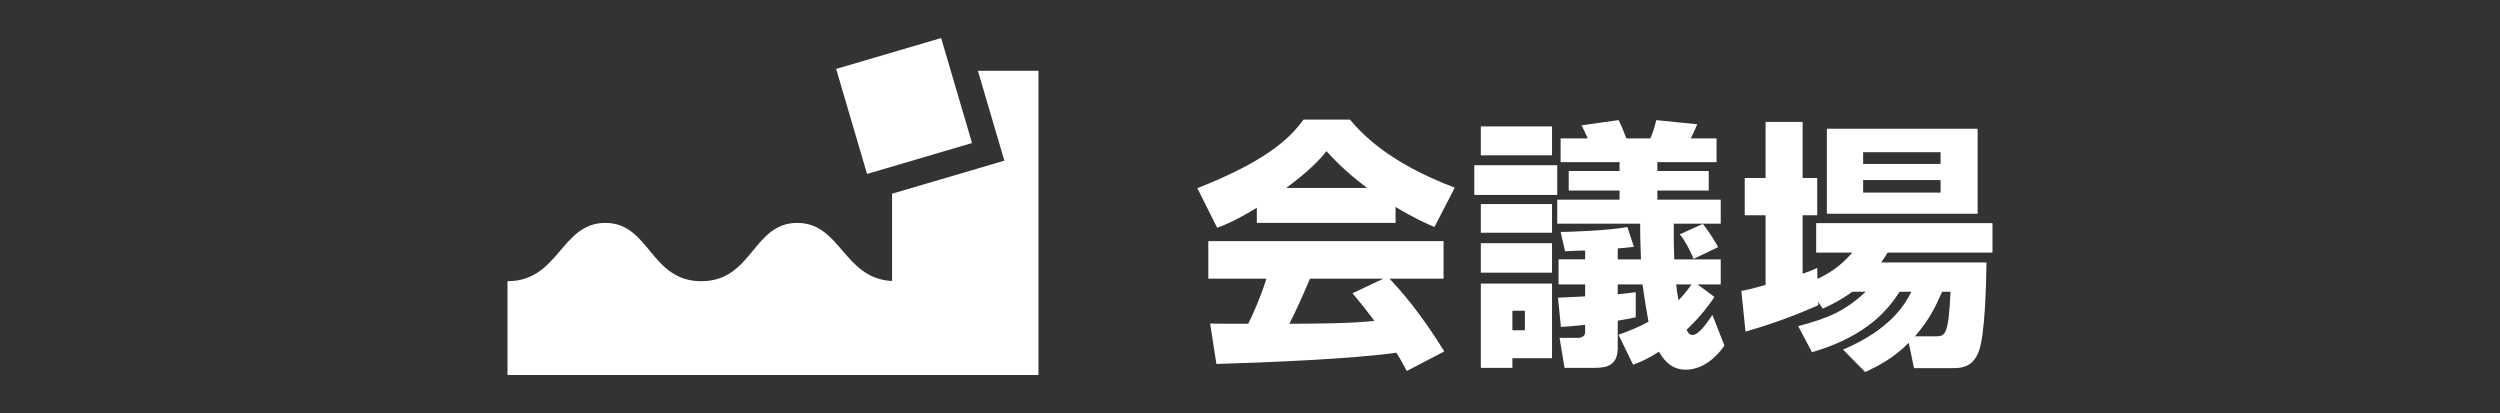 <?xml version="1.0" encoding="UTF-8"?><svg id="_レイヤー_2" xmlns="http://www.w3.org/2000/svg" viewBox="0 0 230 38"><rect x="0" y="0" width="230" height="38" fill="#333333" stroke="none"/><defs><style>.cls-1{fill:none;}.cls-2{fill:#fff;}</style></defs><g id="_レイヤー_1-2"><rect class="cls-1" width="230" height="38"/><path class="cls-2" d="M115.627,19.111c-1.895,1.151-2.759,1.511-3.647,1.847l-1.823-3.646c5.854-2.304,8.35-4.319,9.765-6.311h4.271c1.032,1.224,3.479,3.935,9.645,6.263l-1.871,3.623c-.72-.312-1.872-.816-3.575-1.848v1.464h-12.764v-1.391ZM129.423,34.13c-.24-.456-.504-.959-.96-1.679-4.079.576-12.236.912-16.555,1.032l-.576-3.719c.12.023,3.167.023,3.503.023.192-.383.984-1.992,1.68-4.151h-5.35v-3.454h21.642v3.454h-4.967c1.08,1.176,2.688,2.928,5.039,6.694l-3.455,1.799ZM125.776,17.288c-2.087-1.56-3.119-2.711-3.743-3.383-.576.744-1.512,1.752-3.695,3.383h7.438ZM127.263,25.637h-6.742c-.864,2.016-1.151,2.639-1.895,4.151,2.832-.023,5.423-.023,7.822-.264-1.008-1.343-1.536-1.967-2.015-2.543l2.831-1.344Z"/><path class="cls-2" d="M135.636,15.2h7.63v2.736h-7.63v-2.736ZM136.236,11.626h6.55v2.663h-6.55v-2.663ZM136.236,18.775h6.55v2.639h-6.55v-2.639ZM136.236,22.374h6.55v2.711h-6.55v-2.711ZM136.236,26.093h6.55v6.862h-3.647v.888h-2.903v-7.75ZM139.139,28.588v1.799h1.151v-1.799h-1.151ZM148.904,30.795c.792-.288,1.728-.624,2.759-1.199-.36-1.968-.48-2.975-.552-3.431h-2.279v.911c.792-.095,1.128-.119,1.655-.191v2.303c-.576.12-.984.216-1.655.312v2.519c0,1.728-1.2,1.824-2.207,1.824h-2.688l-.456-2.76h1.752c.144,0,.6-.096.6-.503v-.696c-1.319.144-1.679.169-2.231.192l-.264-2.687c.816-.048.984-.048,2.495-.12v-1.103h-2.447v-2.304h2.447v-.816c-.264,0-1.559.048-1.847.072l-.408-1.775c.552,0,4.391-.12,6.142-.456l.6,1.824c-.888.096-1.104.119-1.488.144v1.008h2.135c-.072-1.728-.072-2.568-.072-3.287h-7.63v-2.207h5.734v-.84h-4.678v-1.799h4.678v-.816h-5.423v-2.183h2.495c-.072-.168-.456-1.008-.576-1.199l3.407-.48c.144.264.288.528.72,1.679h2.208c.12-.288.288-.624.551-1.679l3.767.384c-.264.624-.36.816-.6,1.295h2.376v2.183h-5.447v.816h4.727v1.799h-4.727v.84h5.83v2.207h-4.319c0,.6-.024,1.44.048,3.287h4.271v2.304h-2.135l1.56,1.151c-.528.767-1.104,1.607-2.567,3.023.12.24.264.48.528.48.6,0,1.343-1.104,1.847-1.848l1.104,2.807c-.48.768-1.799,2.232-3.551,2.232-1.488,0-2.135-1.104-2.471-1.656-1.08.696-1.751.959-2.375,1.2l-1.344-2.76ZM154.207,26.165c.048.432.096.816.216,1.463.6-.624.96-1.127,1.2-1.463h-1.416ZM156.654,20.598c.6.72,1.296,1.895,1.415,2.136l-2.255,1.08c-.384-.888-.792-1.68-1.272-2.255l2.112-.96Z"/><path class="cls-2" d="M170.424,26.837c-1.103.792-1.944,1.2-2.735,1.56l-.408-.624v.311c-1.968.864-4.103,1.68-6.694,2.423l-.384-3.743c.672-.12.816-.168,2.231-.552v-6.406h-1.919v-3.431h1.919v-5.159h3.407v5.159h1.343v3.431h-1.343v5.374c.456-.144.744-.264,1.343-.528l.024,1.008c1.632-.767,2.447-1.583,3.215-2.423h-3.335v-2.711h16.22v2.711h-9.645c-.264.432-.384.6-.6.912h9.693c-.024,1.751-.12,6.814-.744,8.277-.552,1.343-1.56,1.44-2.303,1.44h-3.623l-.48-2.327c-1.488,1.488-2.928,2.183-4.007,2.687l-2.039-2.063c4.511-1.92,5.759-4.294,6.286-5.327h-1.08c-.888,1.368-2.759,4.03-8.062,5.567l-1.272-2.4c2.735-.72,4.295-1.368,6.214-3.167h-1.224ZM168.073,11.841h13.868v7.822h-13.868v-7.822ZM171.408,14v1.08h7.126v-1.08h-7.126ZM171.408,16.568v1.151h7.126v-1.151h-7.126ZM178.15,30.94c.816,0,1.128-.216,1.296-4.103h-.768c-.6,1.343-1.104,2.472-2.495,4.103h1.967Z"/><path class="cls-2" d="M89.968,6.515l2.432,8.266-10.33,3.039v8.031c-4.457-.214-4.715-5.344-8.721-5.344-4.091,0-4.125,5.364-8.829,5.364s-4.739-5.364-8.829-5.364-4.261,5.364-9,5.364v8.628h48.847V6.515h-5.57Z"/><rect class="cls-2" x="78.141" y="4.716" width="10.07" height="10.07" transform="translate(.63 23.876) rotate(-16.397)"/></g></svg>